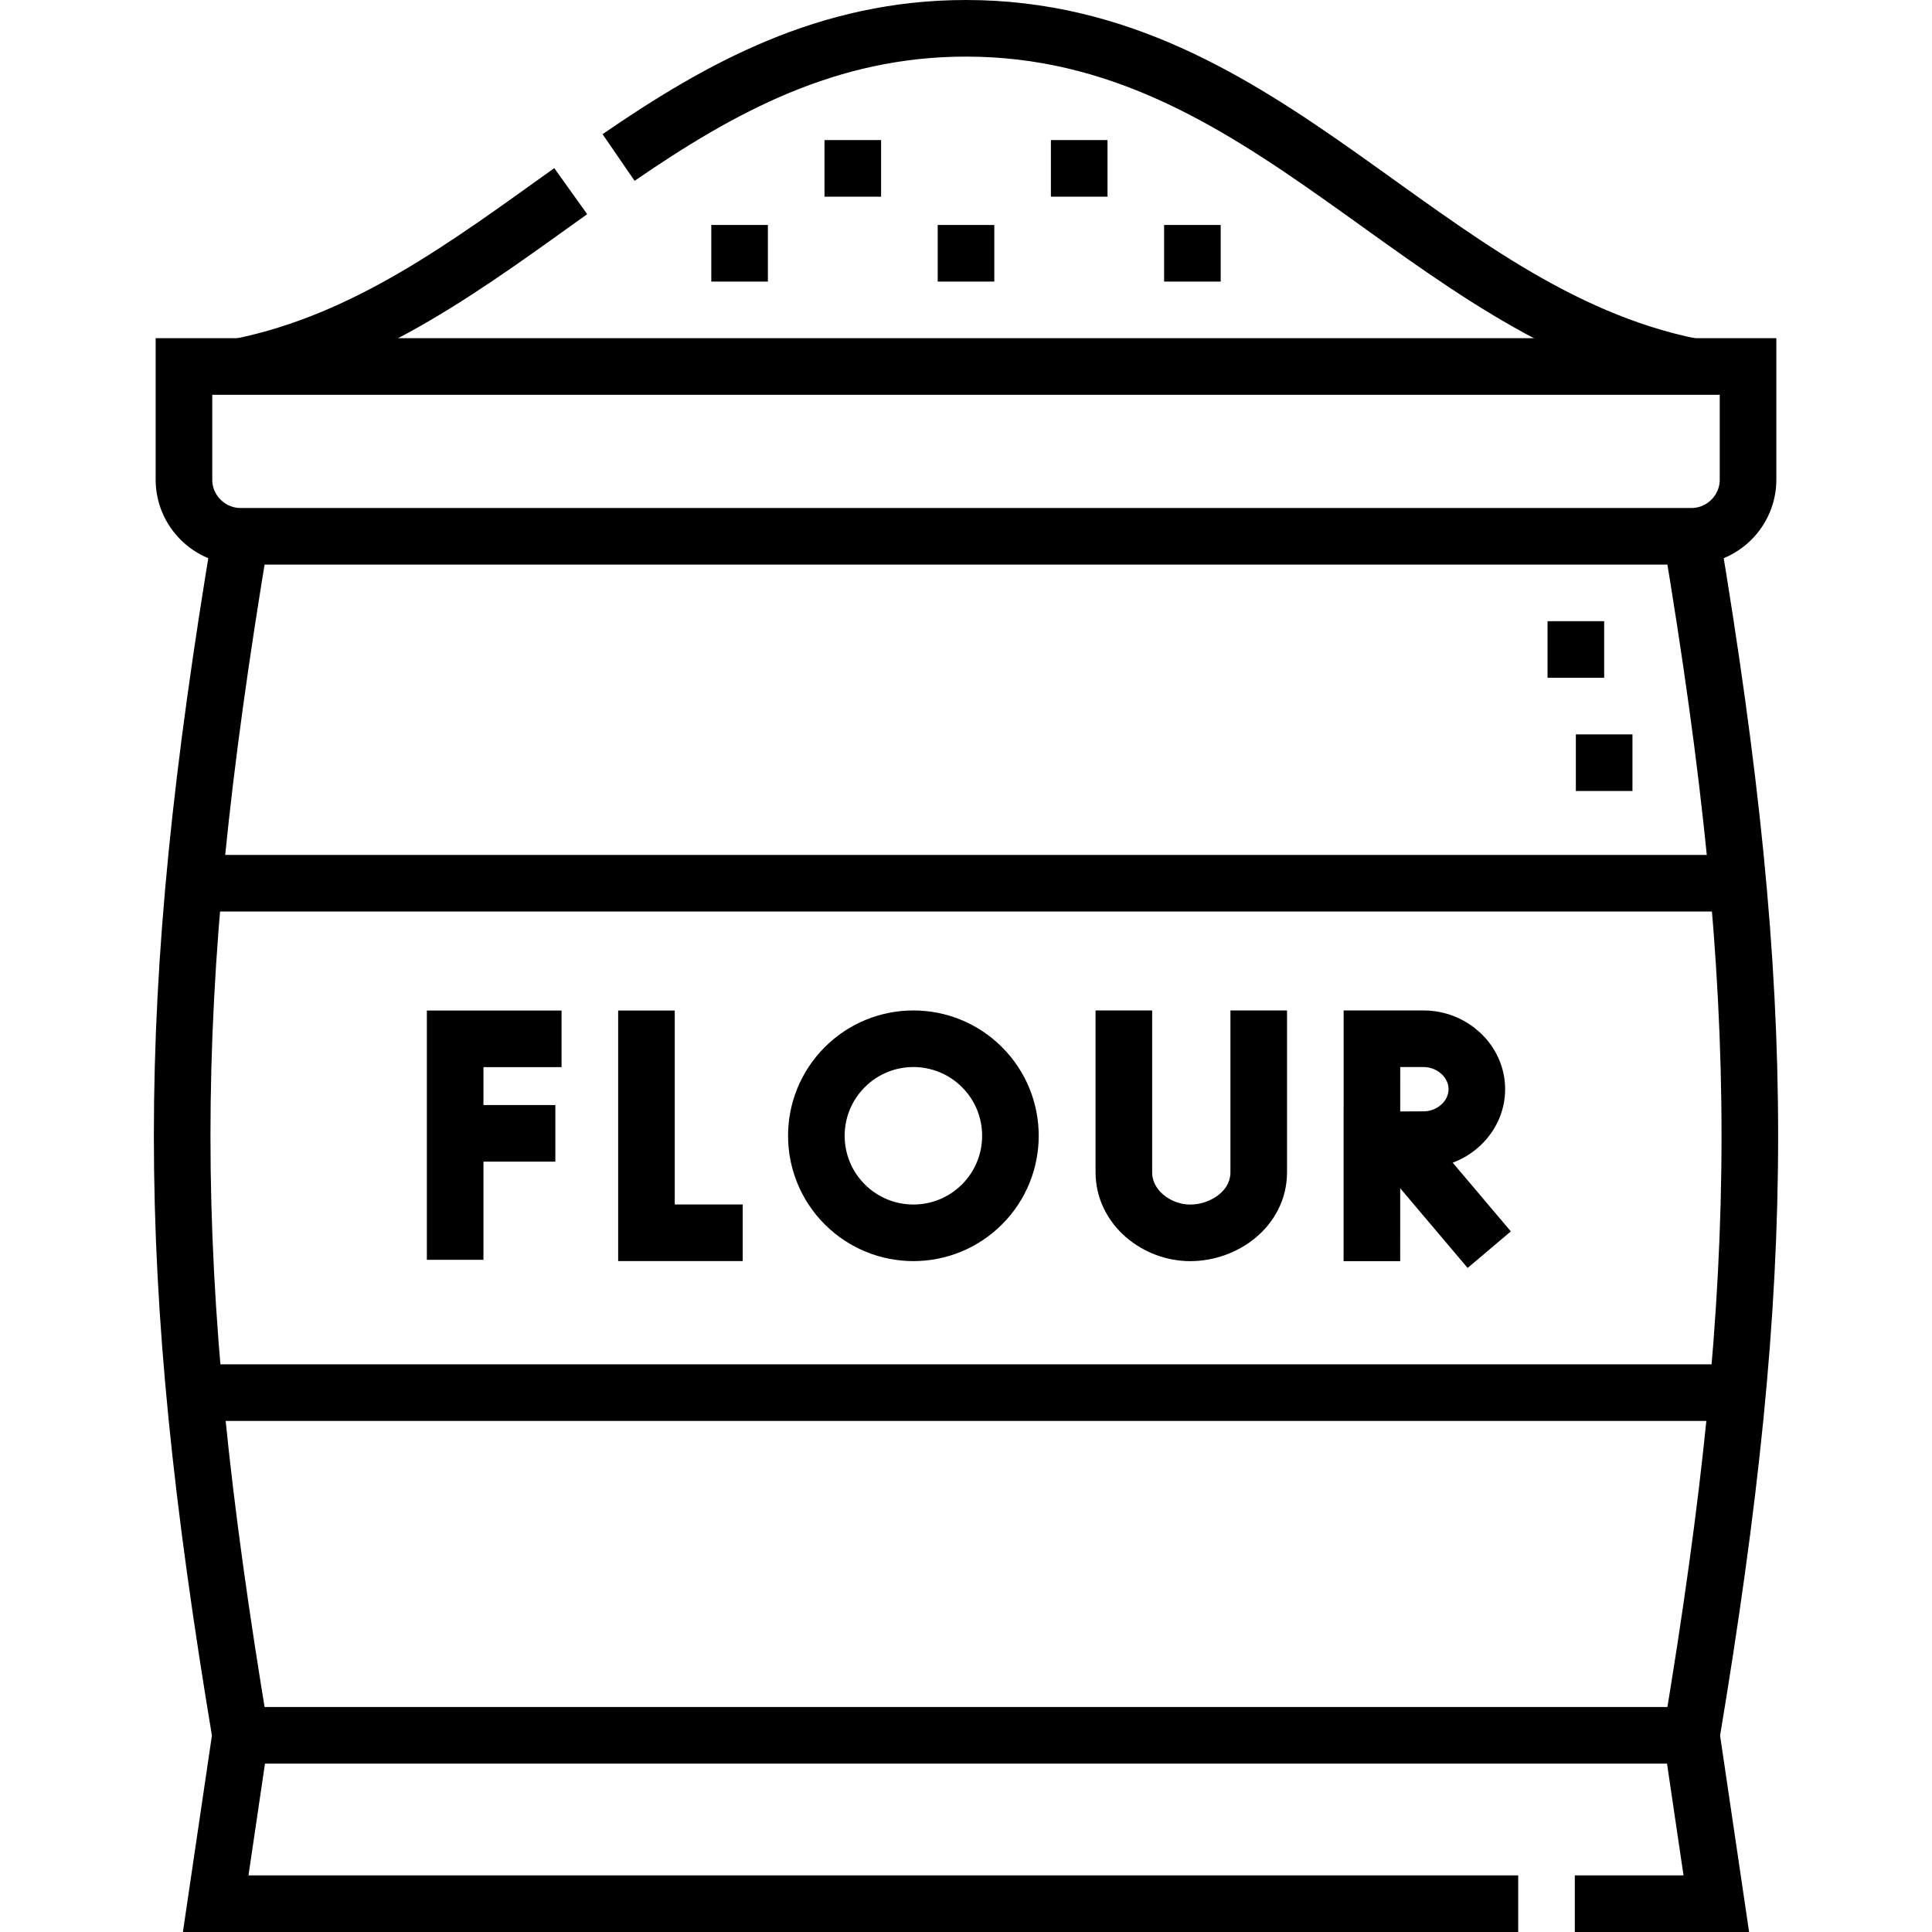 <?xml version="1.0" encoding="UTF-8"?>
<svg xmlns="http://www.w3.org/2000/svg" xmlns:xlink="http://www.w3.org/1999/xlink" version="1.1" id="Capa_1" x="0px" y="0px" viewBox="0 0 512 512" style="enable-background:new 0 0 512 512;" xml:space="preserve" width="512" height="512">
<g>
	<g>
		<path style="fill-rule:evenodd;clip-rule:evenodd;fill:none;stroke:#000000;stroke-width:15;stroke-miterlimit:22.926;" d="&#10;&#9;&#9;&#9;M448.25,142.122c20.634,123.736,20.634,194.019,0,317.755l6.59,44.623h-37.499 M402.34,504.5H57.16l6.59-44.623&#10;&#9;&#9;&#9;c-20.634-123.736-20.634-194.019,0-317.755"/>
		
			<line style="fill-rule:evenodd;clip-rule:evenodd;fill:none;stroke:#000000;stroke-width:15;stroke-miterlimit:22.926;" x1="63.749" y1="459.877" x2="448.25" y2="459.877"/>
		<path style="fill-rule:evenodd;clip-rule:evenodd;fill:none;stroke:#000000;stroke-width:15;stroke-miterlimit:22.926;" d="&#10;&#9;&#9;&#9;M48.75,97.122H463.25v30c0,8.25-6.75,15-15,15H63.749c-8.25,0-15-6.75-15-15V97.122z"/>
		<path style="fill-rule:evenodd;clip-rule:evenodd;fill:none;stroke:#000000;stroke-width:15;stroke-miterlimit:22.926;" d="&#10;&#9;&#9;&#9;M63.749,97.122c33.519-6.83,60.266-26.992,87.501-46.466 M163.929,41.739C190.833,23.261,219.271,7.5,256,7.5&#10;&#9;&#9;&#9;c80.162,0,120.834,75.069,192.251,89.622"/>
		<path style="fill-rule:evenodd;clip-rule:evenodd;fill:none;stroke:#000000;stroke-width:15;stroke-miterlimit:22.926;" d="&#10;&#9;&#9;&#9;M417.618,179.622v-15 M425.118,209.622v-15"/>
		
			<polyline style="fill-rule:evenodd;clip-rule:evenodd;fill:none;stroke:#000000;stroke-width:15;stroke-linecap:square;stroke-miterlimit:3;" points="&#10;&#9;&#9;&#9;171.317,275.302 171.317,326.696 189.329,326.696 &#9;&#9;"/>
		
			<polyline style="fill-rule:evenodd;clip-rule:evenodd;fill:none;stroke:#000000;stroke-width:15;stroke-linecap:square;stroke-miterlimit:10;" points="&#10;&#9;&#9;&#9;141.317,275.302 120.622,275.302 120.622,326.363 &#9;&#9;"/>
		
			<line style="fill-rule:evenodd;clip-rule:evenodd;fill:none;stroke:#000000;stroke-width:15;stroke-linecap:square;stroke-miterlimit:10;" x1="123.551" y1="300.349" x2="139.673" y2="300.349"/>
		
			<path style="fill-rule:evenodd;clip-rule:evenodd;fill:none;stroke:#000000;stroke-width:15;stroke-linecap:square;stroke-linejoin:round;stroke-miterlimit:10;" d="&#10;&#9;&#9;&#9;M297.835,275.28v35.395c0,9.307,8.692,16.031,17.551,16.042c9.034,0.013,18.191-6.413,18.191-16.08V275.28"/>
		
			<line style="fill-rule:evenodd;clip-rule:evenodd;fill:none;stroke:#000000;stroke-width:15;stroke-linecap:square;stroke-linejoin:round;stroke-miterlimit:10;" x1="372.864" y1="305.411" x2="389.816" y2="325.449"/>
		
			<path style="fill-rule:evenodd;clip-rule:evenodd;fill:none;stroke:#000000;stroke-width:15;stroke-linecap:square;stroke-miterlimit:10;" d="&#10;&#9;&#9;&#9;M365.469,302.076l11.784-0.059c7.651,0,14.125-5.985,14.125-13.368c0-7.383-6.474-13.368-14.125-13.368h-13.677l-0.009,51.438"/>
		
			<ellipse transform="matrix(0.707 -0.707 0.707 0.707 -141.924 259.363)" style="fill-rule:evenodd;clip-rule:evenodd;fill:none;stroke:#000000;stroke-width:15;stroke-linecap:round;stroke-linejoin:bevel;stroke-miterlimit:10;" cx="242.116" cy="300.999" rx="25.719" ry="25.719"/>
		<path style="fill-rule:evenodd;clip-rule:evenodd;fill:none;stroke:#000000;stroke-width:15;stroke-miterlimit:22.926;" d="&#10;&#9;&#9;&#9;M51.429,234.063H460.57 M460.467,369.063H51.532"/>
		<path style="fill-rule:evenodd;clip-rule:evenodd;fill:none;stroke:#000000;stroke-width:15;stroke-miterlimit:22.926;" d="&#10;&#9;&#9;&#9;M218.501,44.623h15 M323.499,67.122h-15 M278.5,44.623h15 M248.5,67.122h15 M188.5,67.122h15"/>
	</g>
</g>















</svg>

